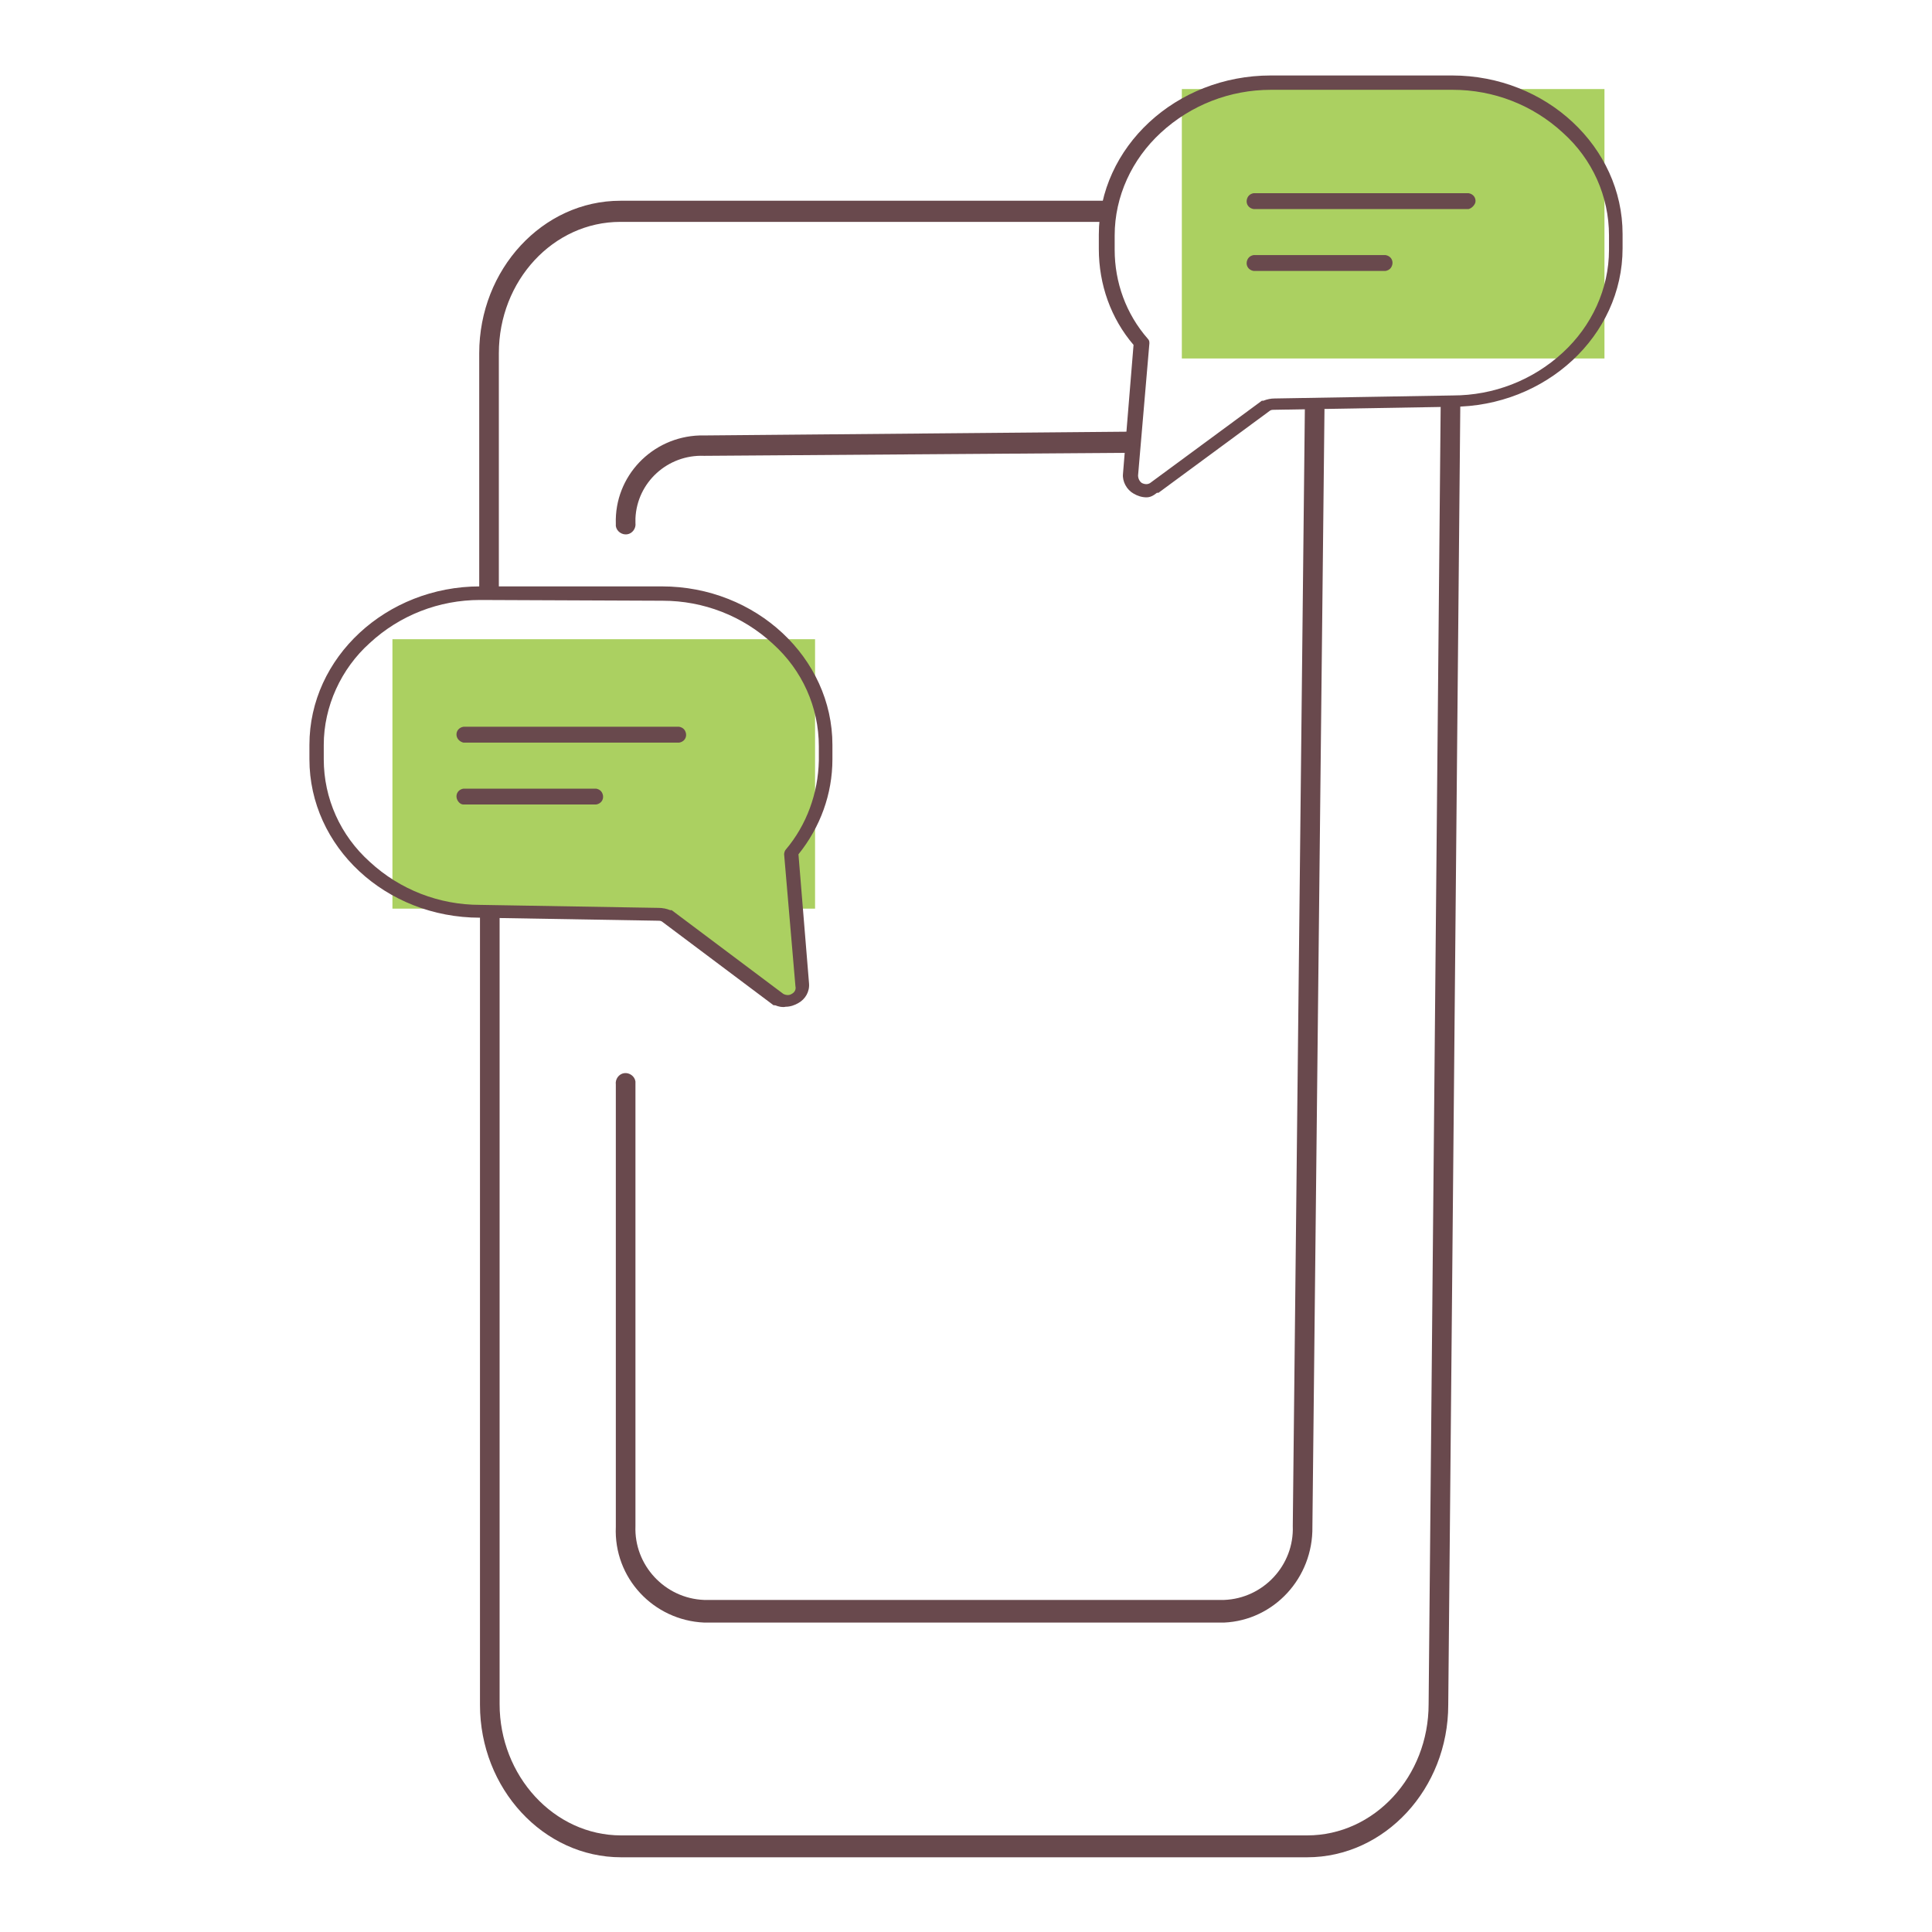 <?xml version="1.0" encoding="utf-8"?>
<!-- Svg Vector Icons : http://www.onlinewebfonts.com/icon -->
<!DOCTYPE svg PUBLIC "-//W3C//DTD SVG 1.1//EN" "http://www.w3.org/Graphics/SVG/1.1/DTD/svg11.dtd">
<svg version="1.1" xmlns="http://www.w3.org/2000/svg" xmlns:xlink="http://www.w3.org/1999/xlink" x="0px" y="0px" viewBox="0 0 256 256" enable-background="new 0 0 256 256" xml:space="preserve">
<g> <path fill="#69494d" d="M66.2,120.9v104.9c0,9.5,7.2,17.4,16.1,17.4h90.9c8.9,0,16.1-7.8,16.1-17.4l1.6-172.5c0-0.8,0.6,0,1.3,0V53 c0.7,0,1.3-0.4,1.3,0.4l-1.6,172.5c0,11.1-8.4,20.2-18.7,20.2H82.3c-10.3,0-18.7-9.1-18.7-20.2V120.9L66.2,120.9z M63.5,78.8v-32 c0-11.1,8.4-20.2,18.7-20.2h64c0.8,0,1.4,0.6,1.4,1.4c0,0.8-0.6,1.4-1.4,1.4h-64c-8.9,0-16.1,7.8-16.1,17.4v31.5L63.5,78.8z"/> <path fill="#69494d" d="M162.2,215H93.3c-6.7-0.3-12-5.9-11.7-12.7v-58.6c-0.1-0.7,0.4-1.4,1.1-1.5c0.7-0.1,1.4,0.4,1.5,1.1 c0,0.1,0,0.2,0,0.3v58.6c-0.2,5.2,3.9,9.6,9.1,9.8h68.9c5.2-0.2,9.3-4.6,9.1-9.8l1.6-148c0-0.7,0.5-1.4,1.3-1.4v0.8 c0.7,0,1.3,0,1.3,0.7l-1.6,148C174,209.1,168.8,214.7,162.2,215L162.2,215z M149.5,57.2c0.8,0,1.4,0.6,1.4,1.4s-0.6,1.4-1.4,1.4 l-56.2,0.4c-4.8-0.2-8.9,3.5-9.1,8.3c0,0.2,0,0.4,0,0.6c0.1,0.7-0.4,1.4-1.1,1.5c-0.7,0.1-1.4-0.4-1.5-1.1c0-0.1,0-0.2,0-0.3 c-0.2-6.3,4.8-11.5,11.1-11.7c0.2,0,0.4,0,0.6,0L149.5,57.2z"/> <path fill="#abd061" d="M156.6,11.8h56v35.7h-56V11.8z"/> <path fill="#69494d" d="M194.6,27.7h-28.5c-0.6-0.1-1-0.6-0.9-1.2c0.1-0.5,0.4-0.8,0.9-0.9h28.5c0.6,0.1,1,0.6,0.9,1.2 C195.4,27.2,195,27.6,194.6,27.7L194.6,27.7z M183.6,35.9h-17.5c-0.6-0.1-1-0.6-0.9-1.2c0.1-0.5,0.4-0.8,0.9-0.9h17.5 c0.6,0.1,1,0.6,0.9,1.2C184.4,35.5,184.1,35.8,183.6,35.9z"/> <path fill="#69494d" d="M151.9,65.9c-0.6,0-1.2-0.2-1.7-0.5c-0.9-0.5-1.5-1.6-1.4-2.6l1.4-17.1c-3-3.5-4.6-8-4.6-12.7v-1.9 c0-11.6,10.2-21.1,22.8-21.1h24c12.5,0,22.6,9.5,22.6,21v1.9c0,11.6-10.2,21-22.6,21l-23.6,0.4c-0.2,0-0.3,0-0.5,0.1l-14.8,10.9 h-0.2C152.8,65.7,152.4,65.9,151.9,65.9L151.9,65.9z M168.4,11.9c-5.4,0-10.6,2-14.6,5.7c-3.8,3.5-6.1,8.4-6.1,13.6v1.9 c0,4.3,1.5,8.5,4.4,11.8c0.2,0.2,0.2,0.4,0.2,0.6L150.8,63c0,0.4,0.2,0.8,0.5,1c0.4,0.2,0.8,0.2,1.1,0l14.8-10.9h0.2 c0.5-0.2,1-0.3,1.5-0.3l23.6-0.4c5.4,0,10.6-2,14.6-5.7c3.8-3.5,6.1-8.4,6.1-13.6v-1.9c0-5.2-2.2-10.1-6.1-13.6 c-4-3.7-9.2-5.7-14.6-5.7L168.4,11.9z"/> <path fill="#abd061" d="M108,120.4H52V84.7h56V120.4z"/> <path fill="#69494d" d="M61.4,98.4H90c0.6-0.1,1-0.6,0.9-1.2c-0.1-0.5-0.4-0.8-0.9-0.9H61.4c-0.6,0.1-1,0.6-0.9,1.2 C60.6,98,61,98.3,61.4,98.4z M61.4,106.6H79c0.6-0.1,1-0.6,0.9-1.2c-0.1-0.5-0.4-0.8-0.9-0.9H61.4c-0.6,0.1-1,0.6-0.9,1.2 C60.6,106.2,61,106.6,61.4,106.6z"/> <path fill="#abd061" d="M87.9,120.4l16.4,12.3l2.1-1l-1.7-18.6l-1.2-2.9L87.9,120.4z"/> <path fill="#69494d" d="M102.7,133.2h-0.2l-14.8-11.1c-0.2-0.1-0.3-0.1-0.5-0.1l-23.6-0.4c-12.5,0-22.6-9.4-22.6-21v-1.9 c0-11.6,10.2-21,22.6-21h24.1c12.5,0,22.6,9.5,22.6,21v1.9c0,4.6-1.6,9-4.5,12.6l1.4,17.1c0.1,1.1-0.5,2.1-1.4,2.6 c-0.5,0.3-1.1,0.5-1.7,0.5C103.7,133.5,103.2,133.4,102.7,133.2L102.7,133.2z M63.6,79.5c-5.4,0-10.6,2-14.6,5.7 c-3.8,3.4-6.1,8.4-6.1,13.5v1.9c0,5.2,2.2,10.1,6.1,13.6c4,3.7,9.2,5.7,14.6,5.7l23.7,0.4c0.5,0,1,0.1,1.5,0.3h0.2l14.8,11.1 c0.4,0.2,0.8,0.2,1.1,0c0.4-0.2,0.6-0.6,0.5-1l-1.5-17.5c0-0.2,0.1-0.5,0.2-0.6c2.8-3.3,4.3-7.5,4.4-11.8v-1.9 c0-5.2-2.2-10.1-6.1-13.6c-4-3.7-9.2-5.7-14.6-5.7L63.6,79.5z"/></g>
</svg>